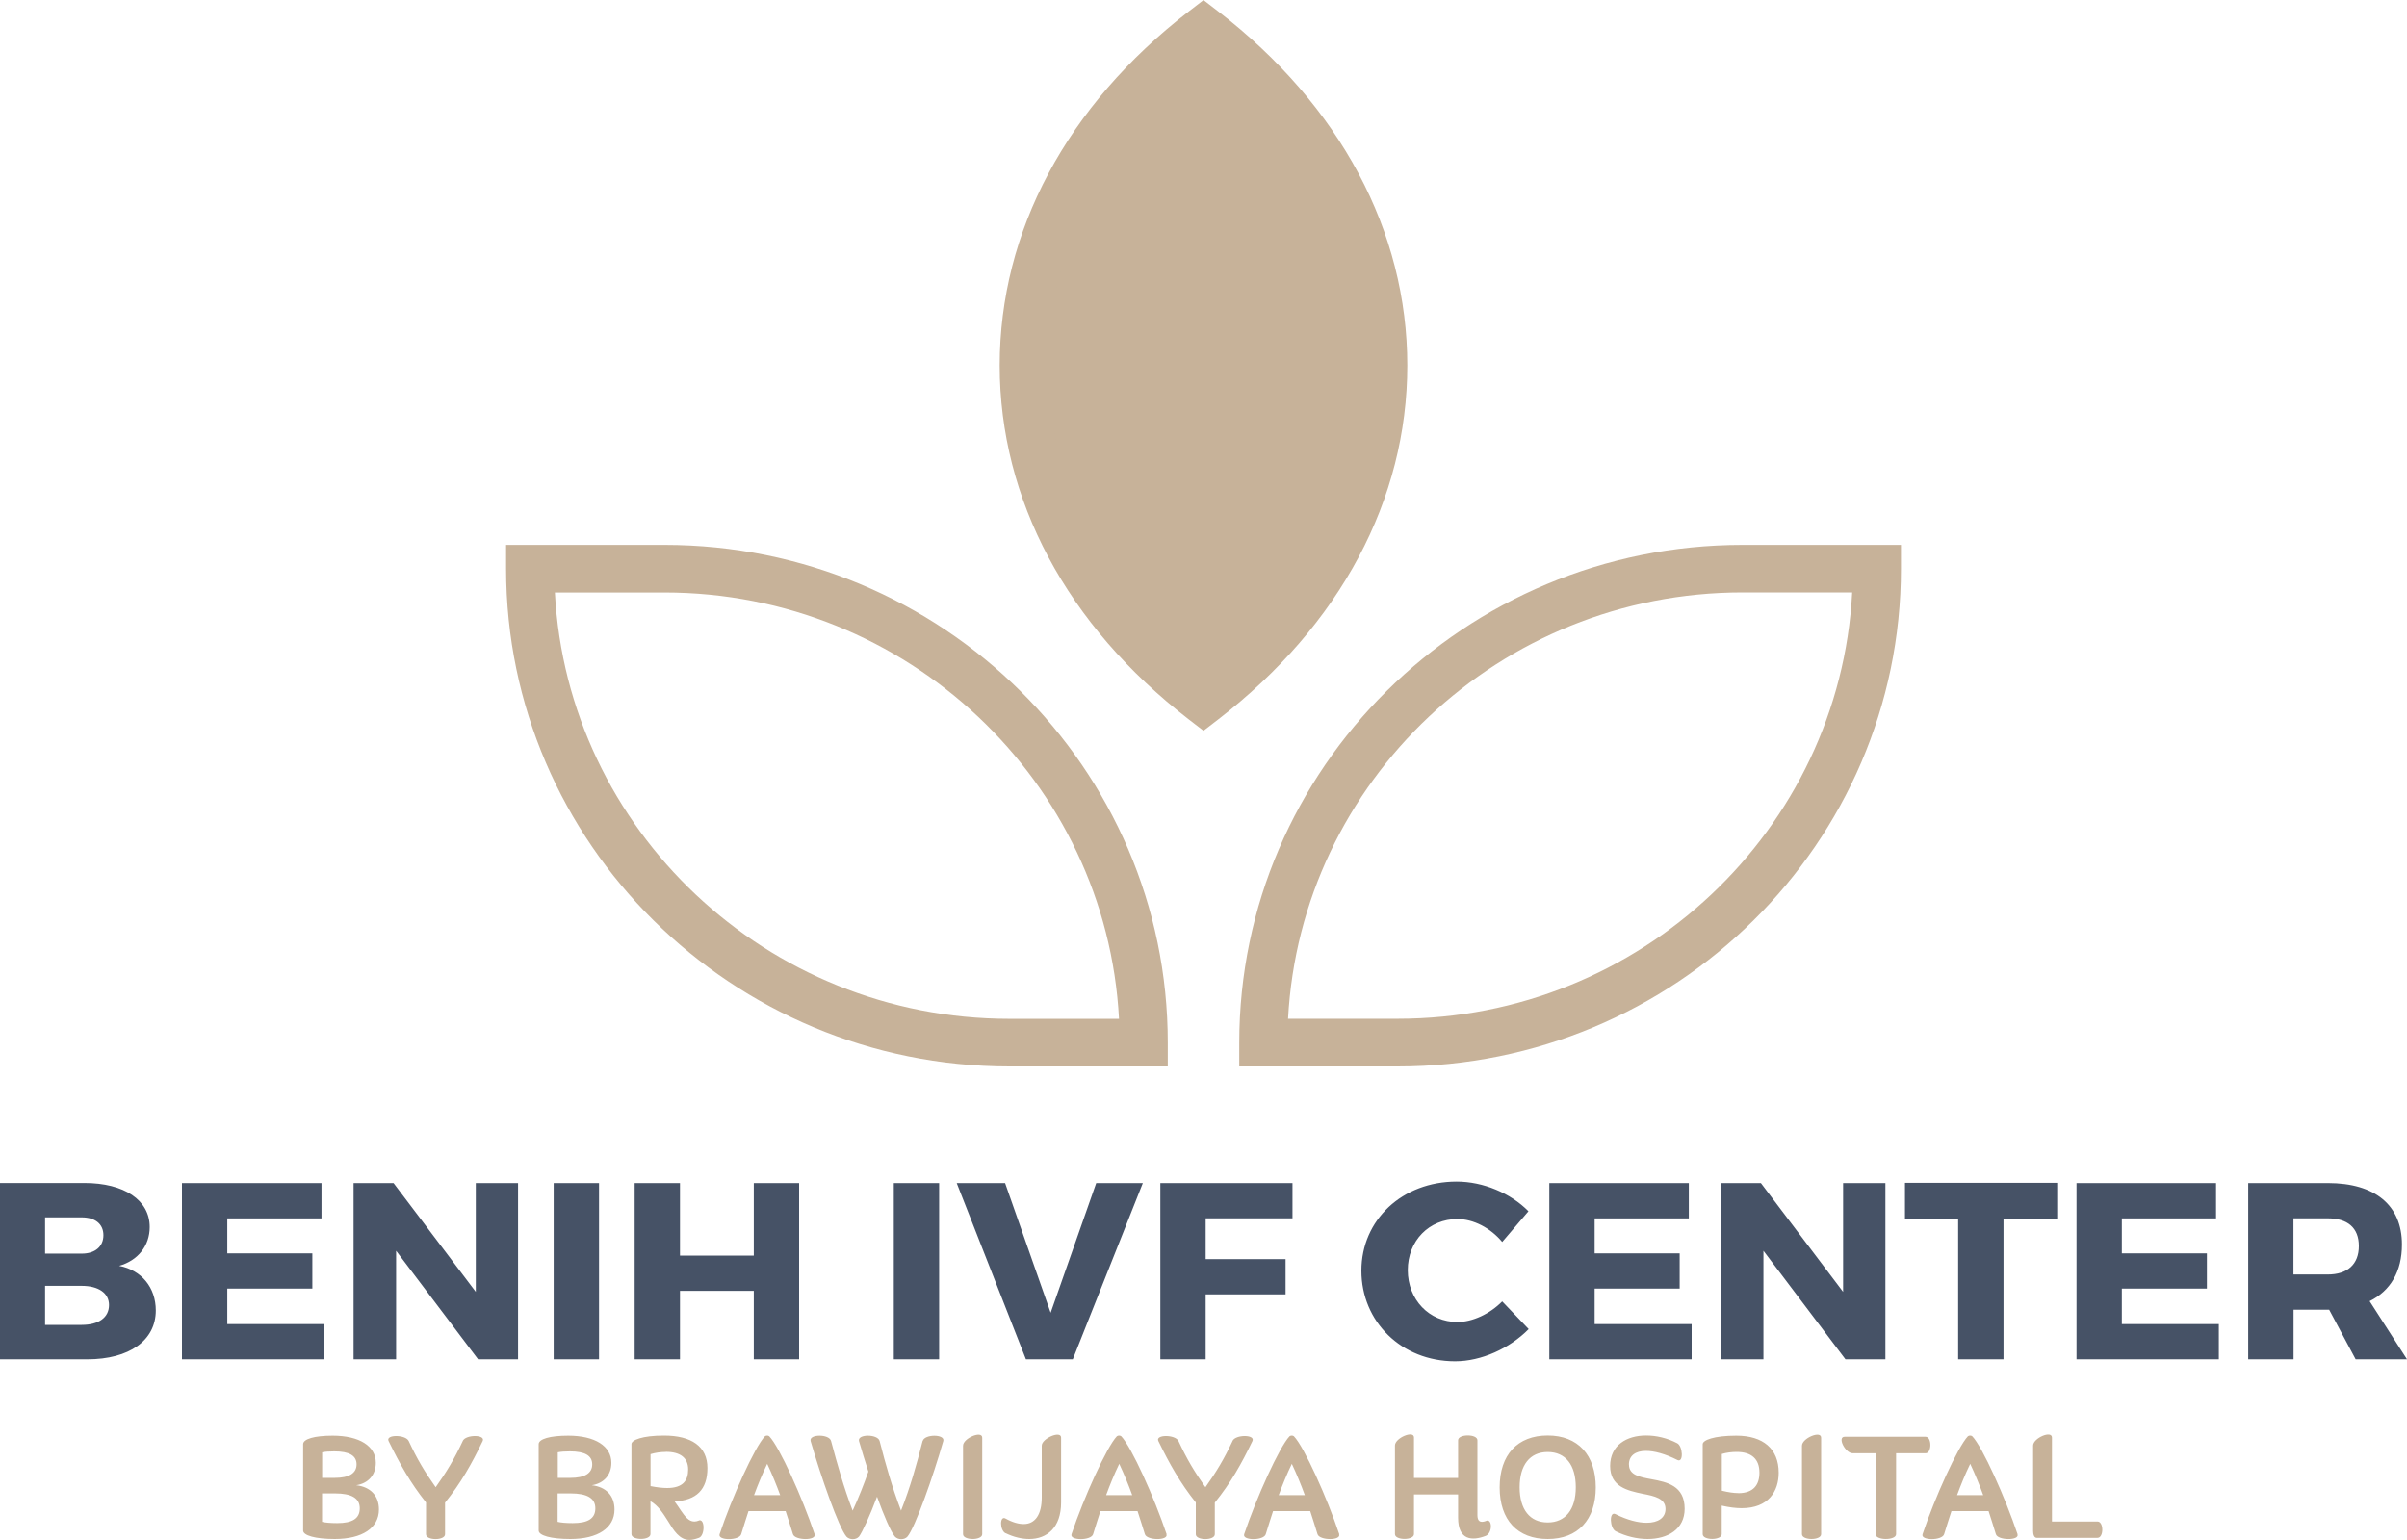 <svg width="100" height="64" viewBox="0 0 100 64" fill="none" xmlns="http://www.w3.org/2000/svg">
<g clip-path="url(#clip0_713_3517)">
<path fill-rule="evenodd" clip-rule="evenodd" d="M50 29.111C59.953 21.418 59.953 8.946 50 1.256C40.047 8.946 40.047 21.418 50 29.111Z" fill="#C7B299"/>
<path d="M50 2.529C45.823 5.995 43.536 10.46 43.536 15.185C43.536 19.911 45.823 24.376 50 27.842C54.176 24.376 56.463 19.911 56.463 15.185C56.463 10.46 54.173 5.995 50 2.529ZM50 30.368L49.383 29.893C44.323 25.982 41.533 20.758 41.533 15.185C41.533 9.613 44.32 4.389 49.383 0.478L50 0.003L50.617 0.478C55.68 4.389 58.467 9.616 58.467 15.185C58.467 20.755 55.68 25.982 50.617 29.893L50 30.368Z" fill="#C7B299"/>
<path d="M23.053 24.623C23.576 34.48 31.846 42.341 41.936 42.341H46.49C45.97 32.485 37.696 24.623 27.606 24.623H23.053ZM48.516 44.32H41.936C30.406 44.32 21.026 35.04 21.026 23.634V22.645H27.606C39.136 22.645 48.516 31.924 48.516 43.331V44.32Z" fill="#C7B299"/>
<path d="M53.513 42.338H58.066C68.156 42.338 76.426 34.477 76.95 24.62H72.396C62.306 24.62 54.036 32.481 53.513 42.338ZM58.066 44.32H51.486V43.331C51.486 31.924 60.866 22.645 72.396 22.645H78.976V23.634C78.976 35.04 69.596 44.32 58.066 44.32Z" fill="#C7B299"/>
<path d="M14.797 61.725C15.304 61.645 15.614 61.296 15.614 60.791C15.614 60.099 14.934 59.664 13.82 59.664C13.064 59.664 12.594 59.802 12.594 60.017V63.608C12.594 63.815 13.107 63.96 13.91 63.96C15.05 63.96 15.744 63.499 15.744 62.734C15.744 62.153 15.387 61.794 14.8 61.725H14.797ZM13.89 60.317C14.51 60.317 14.814 60.491 14.814 60.857C14.814 61.223 14.51 61.418 13.904 61.418H13.384V60.356C13.504 60.33 13.674 60.317 13.89 60.317ZM14.007 63.298C13.73 63.298 13.514 63.278 13.38 63.245V62.064H13.92C14.6 62.064 14.947 62.259 14.947 62.684C14.947 63.11 14.637 63.298 14.01 63.298H14.007ZM19.227 59.885C18.877 60.633 18.547 61.181 18.1 61.807C17.654 61.181 17.324 60.633 16.98 59.885C16.847 59.611 16.01 59.611 16.144 59.885C16.604 60.831 17.054 61.632 17.7 62.44V63.763C17.7 64.03 18.49 64.03 18.49 63.763V62.447C19.144 61.639 19.597 60.838 20.054 59.885C20.18 59.611 19.347 59.611 19.224 59.885H19.227ZM24.584 61.725C25.09 61.645 25.4 61.296 25.4 60.791C25.4 60.099 24.72 59.664 23.607 59.664C22.85 59.664 22.38 59.802 22.38 60.017V63.608C22.38 63.815 22.894 63.96 23.697 63.96C24.837 63.96 25.53 63.499 25.53 62.734C25.53 62.153 25.174 61.794 24.587 61.725H24.584ZM23.68 60.317C24.3 60.317 24.604 60.491 24.604 60.857C24.604 61.223 24.3 61.418 23.694 61.418H23.174V60.356C23.294 60.33 23.464 60.317 23.68 60.317ZM23.794 63.298C23.517 63.298 23.3 63.278 23.167 63.245V62.064H23.707C24.387 62.064 24.734 62.259 24.734 62.684C24.734 63.11 24.424 63.298 23.797 63.298H23.794ZM29.034 63.192C28.967 63.218 28.907 63.232 28.844 63.232C28.607 63.232 28.447 63.004 28.284 62.77C28.204 62.651 28.12 62.523 28.027 62.397C28.93 62.351 29.39 61.909 29.39 61.009C29.39 60.109 28.724 59.66 27.584 59.66C26.68 59.66 26.234 59.848 26.234 60.013V63.756C26.234 64.023 27.024 64.023 27.024 63.756V62.388C27.34 62.562 27.55 62.895 27.744 63.202C27.987 63.601 28.224 63.997 28.647 63.997C28.76 63.997 28.89 63.964 29.037 63.911C29.294 63.819 29.294 63.09 29.03 63.189L29.034 63.192ZM27.66 60.336C28.274 60.336 28.59 60.59 28.59 61.072C28.59 61.527 28.374 61.84 27.714 61.84C27.524 61.84 27.297 61.814 27.027 61.761V60.432C27.224 60.373 27.444 60.34 27.66 60.34V60.336ZM33.844 63.759C33.337 62.246 32.387 60.135 31.96 59.69C31.914 59.65 31.827 59.65 31.777 59.69C31.354 60.139 30.4 62.246 29.897 63.759C29.804 64.033 30.714 64.033 30.794 63.759C30.894 63.426 30.997 63.113 31.097 62.8H32.64C32.74 63.113 32.844 63.426 32.944 63.759C33.024 64.026 33.94 64.033 33.84 63.759H33.844ZM31.327 62.137C31.484 61.712 31.657 61.283 31.874 60.834C32.084 61.283 32.257 61.708 32.414 62.137H31.327ZM38.33 59.885C38.08 60.871 37.817 61.807 37.434 62.78C37.064 61.814 36.794 60.864 36.544 59.885C36.464 59.591 35.614 59.591 35.687 59.885C35.8 60.277 35.937 60.719 36.077 61.157C35.887 61.698 35.674 62.239 35.424 62.78C35.054 61.814 34.79 60.864 34.527 59.885C34.454 59.591 33.604 59.591 33.677 59.885C34.107 61.365 34.844 63.482 35.167 63.861C35.3 64.003 35.557 64.003 35.687 63.861C35.82 63.687 36.147 62.981 36.437 62.2C36.727 63.001 37.01 63.66 37.18 63.861C37.314 64.003 37.57 64.003 37.7 63.861C38.017 63.482 38.767 61.365 39.19 59.885C39.27 59.598 38.414 59.591 38.334 59.885H38.33ZM40.01 63.759C40.01 64.026 40.807 64.026 40.807 63.759V59.749C40.807 59.436 40.01 59.769 40.01 60.082V63.759ZM41.784 63.72C42.114 63.881 42.457 63.96 42.76 63.96C43.497 63.96 44.084 63.486 44.084 62.44V59.746C44.084 59.433 43.28 59.779 43.28 60.079V62.236C43.28 62.935 43.01 63.337 42.53 63.337C42.32 63.337 42.07 63.271 41.78 63.11C41.524 62.961 41.53 63.604 41.78 63.723L41.784 63.72ZM48.467 63.759C47.96 62.246 47.01 60.135 46.584 59.69C46.537 59.65 46.45 59.65 46.4 59.69C45.977 60.139 45.024 62.246 44.517 63.759C44.424 64.033 45.334 64.033 45.414 63.759C45.514 63.426 45.617 63.113 45.717 62.8H47.26C47.36 63.113 47.464 63.426 47.564 63.759C47.644 64.026 48.56 64.033 48.46 63.759H48.467ZM45.954 62.137C46.11 61.712 46.284 61.283 46.5 60.834C46.71 61.283 46.884 61.708 47.04 62.137H45.954ZM51.207 59.885C50.857 60.633 50.527 61.181 50.08 61.807C49.634 61.181 49.304 60.633 48.96 59.885C48.827 59.611 47.99 59.611 48.124 59.885C48.584 60.831 49.034 61.632 49.68 62.44V63.763C49.68 64.03 50.47 64.03 50.47 63.763V62.447C51.124 61.639 51.577 60.838 52.034 59.885C52.16 59.611 51.327 59.611 51.204 59.885H51.207ZM55.64 63.759C55.134 62.246 54.184 60.135 53.757 59.69C53.71 59.65 53.624 59.65 53.574 59.69C53.15 60.139 52.197 62.246 51.69 63.759C51.597 64.033 52.507 64.033 52.587 63.759C52.687 63.426 52.79 63.113 52.89 62.8H54.434C54.534 63.113 54.637 63.426 54.737 63.759C54.817 64.026 55.734 64.033 55.634 63.759H55.64ZM53.124 62.137C53.28 61.712 53.454 61.283 53.67 60.834C53.88 61.283 54.054 61.708 54.21 62.137H53.124ZM61.73 63.212C61.487 63.298 61.38 63.212 61.38 62.965V59.855C61.38 59.588 60.577 59.588 60.577 59.855V61.421H58.744V59.739C58.744 59.426 57.954 59.759 57.954 60.072V63.756C57.954 64.023 58.744 64.023 58.744 63.756V62.107H60.577V63.073C60.577 64.02 61.164 64.046 61.73 63.828C62.02 63.703 62 63.08 61.73 63.209V63.212ZM64.3 63.96C65.554 63.96 66.297 63.159 66.297 61.814C66.297 60.468 65.554 59.657 64.3 59.657C63.047 59.657 62.304 60.458 62.304 61.814C62.304 63.169 63.047 63.96 64.3 63.96ZM64.3 63.271C63.557 63.271 63.134 62.73 63.134 61.81C63.134 60.89 63.557 60.343 64.3 60.343C65.044 60.343 65.467 60.884 65.467 61.81C65.467 62.737 65.034 63.271 64.3 63.271ZM67.674 60.864C67.674 60.498 67.944 60.297 68.38 60.297C68.724 60.297 69.177 60.416 69.69 60.676C69.954 60.808 69.914 60.089 69.677 59.977C69.267 59.763 68.814 59.657 68.39 59.657C67.58 59.657 66.894 60.063 66.894 60.923C66.894 61.784 67.607 61.946 68.237 62.078C68.744 62.176 69.194 62.272 69.194 62.711C69.194 63.077 68.89 63.284 68.41 63.284C68.06 63.284 67.607 63.172 67.117 62.925C66.84 62.786 66.88 63.525 67.13 63.641C67.547 63.848 68.014 63.96 68.447 63.96C69.284 63.96 69.99 63.555 69.99 62.701C69.99 61.741 69.254 61.593 68.614 61.474C68.114 61.382 67.677 61.299 67.677 60.867L67.674 60.864ZM72.137 59.664C71.2 59.664 70.74 59.852 70.74 60.017V63.759C70.74 64.026 71.53 64.02 71.53 63.759V62.572C71.847 62.645 72.117 62.678 72.36 62.678C73.474 62.678 73.897 61.972 73.897 61.204C73.897 60.211 73.25 59.664 72.137 59.664ZM72.22 62.051C72.03 62.051 71.804 62.018 71.534 61.952V60.425C71.73 60.366 71.944 60.34 72.154 60.34C72.774 60.34 73.097 60.64 73.097 61.2C73.097 61.688 72.867 62.054 72.22 62.054V62.051ZM74.864 63.759C74.864 64.026 75.66 64.026 75.66 63.759V59.749C75.66 59.436 74.864 59.769 74.864 60.082V63.759ZM80.004 59.71H76.637C76.32 59.71 76.657 60.396 76.974 60.396H77.924V63.759C77.924 64.026 78.774 64.026 78.774 63.759V60.396H80C80.264 60.396 80.264 59.71 80 59.71H80.004ZM83.82 63.759C83.314 62.246 82.364 60.135 81.94 59.69C81.894 59.65 81.807 59.65 81.757 59.69C81.334 60.139 80.38 62.246 79.874 63.759C79.78 64.033 80.69 64.033 80.77 63.759C80.87 63.426 80.974 63.113 81.074 62.8H82.617C82.717 63.113 82.82 63.426 82.92 63.759C83 64.026 83.917 64.033 83.817 63.759H83.82ZM81.307 62.137C81.464 61.712 81.637 61.283 81.854 60.834C82.064 61.283 82.237 61.708 82.394 62.137H81.307ZM87.147 63.232H85.25V59.743C85.25 59.429 84.467 59.763 84.467 60.076V63.624C84.467 63.763 84.507 63.911 84.614 63.911H87.144C87.407 63.911 87.407 63.232 87.144 63.232H87.147Z" fill="#C7B299"/>
<path d="M0 49.167V56.491H3.627C5.373 56.491 6.473 55.706 6.473 54.46C6.473 53.507 5.88 52.785 4.95 52.607C5.733 52.386 6.22 51.769 6.22 50.994C6.22 49.876 5.163 49.164 3.503 49.164H0V49.167ZM1.873 50.592H3.397C3.947 50.592 4.297 50.862 4.297 51.334C4.297 51.806 3.947 52.099 3.397 52.099H1.873V50.592ZM1.873 53.438H3.397C4.093 53.438 4.53 53.741 4.53 54.233C4.53 54.757 4.097 55.06 3.397 55.06H1.873V53.438ZM13.357 50.632V49.167H7.56V56.491H13.473V55.027H9.443V53.553H12.977V52.089H9.443V50.635H13.357V50.632ZM21.523 56.491V49.167H19.767V53.688L16.35 49.167H14.69V56.491H16.457V51.98L19.863 56.491H21.523ZM24.887 56.491V49.167H23.003V56.491H24.887ZM33.2 56.491V49.167H31.317V52.181H28.25V49.167H26.367V56.491H28.25V53.645H31.317V56.491H33.2ZM39.017 56.491V49.167H37.133V56.491H39.017ZM44.57 56.491L47.48 49.167H45.543L43.65 54.556L41.757 49.167H39.747L42.623 56.491H44.57ZM53.697 50.632V49.167H48.207V56.491H50.09V53.791H53.41V52.327H50.09V50.632H53.697ZM60.517 49.105C58.263 49.105 56.56 50.694 56.56 52.808C56.56 54.922 58.22 56.574 60.453 56.574C61.543 56.574 62.717 56.04 63.51 55.235L62.41 54.084C61.893 54.608 61.173 54.941 60.55 54.941C59.377 54.941 58.487 54.012 58.487 52.785C58.487 51.558 59.377 50.661 60.55 50.661C61.207 50.661 61.923 51.027 62.41 51.614L63.5 50.338C62.76 49.586 61.617 49.105 60.517 49.105ZM70.163 50.632V49.167H64.367V56.491H70.28V55.027H66.25V53.553H69.783V52.089H66.25V50.635H70.163V50.632ZM78.33 56.491V49.167H76.573V53.688L73.157 49.167H71.497V56.491H73.263V51.98L76.67 56.491H78.33ZM85.467 50.664V49.157H79.143V50.664H81.353V56.491H83.237V50.664H85.467ZM92.067 50.632V49.167H86.27V56.491H92.183V55.027H88.153V53.553H91.687V52.089H88.153V50.635H92.067V50.632ZM97.863 56.491H100L98.447 54.074C99.313 53.645 99.79 52.841 99.79 51.72C99.79 50.087 98.67 49.167 96.713 49.167H93.403V56.491H95.287V54.43H96.767L97.867 56.491H97.863ZM95.283 52.966V50.632H96.71C97.523 50.632 98 51.017 98 51.782C98 52.547 97.523 52.966 96.71 52.966H95.283Z" fill="#465266"/>
</g>
<defs>
<clipPath id="clip0_713_3517">
<rect width="100" height="64" fill="white"/>
</clipPath>
</defs>
</svg>
